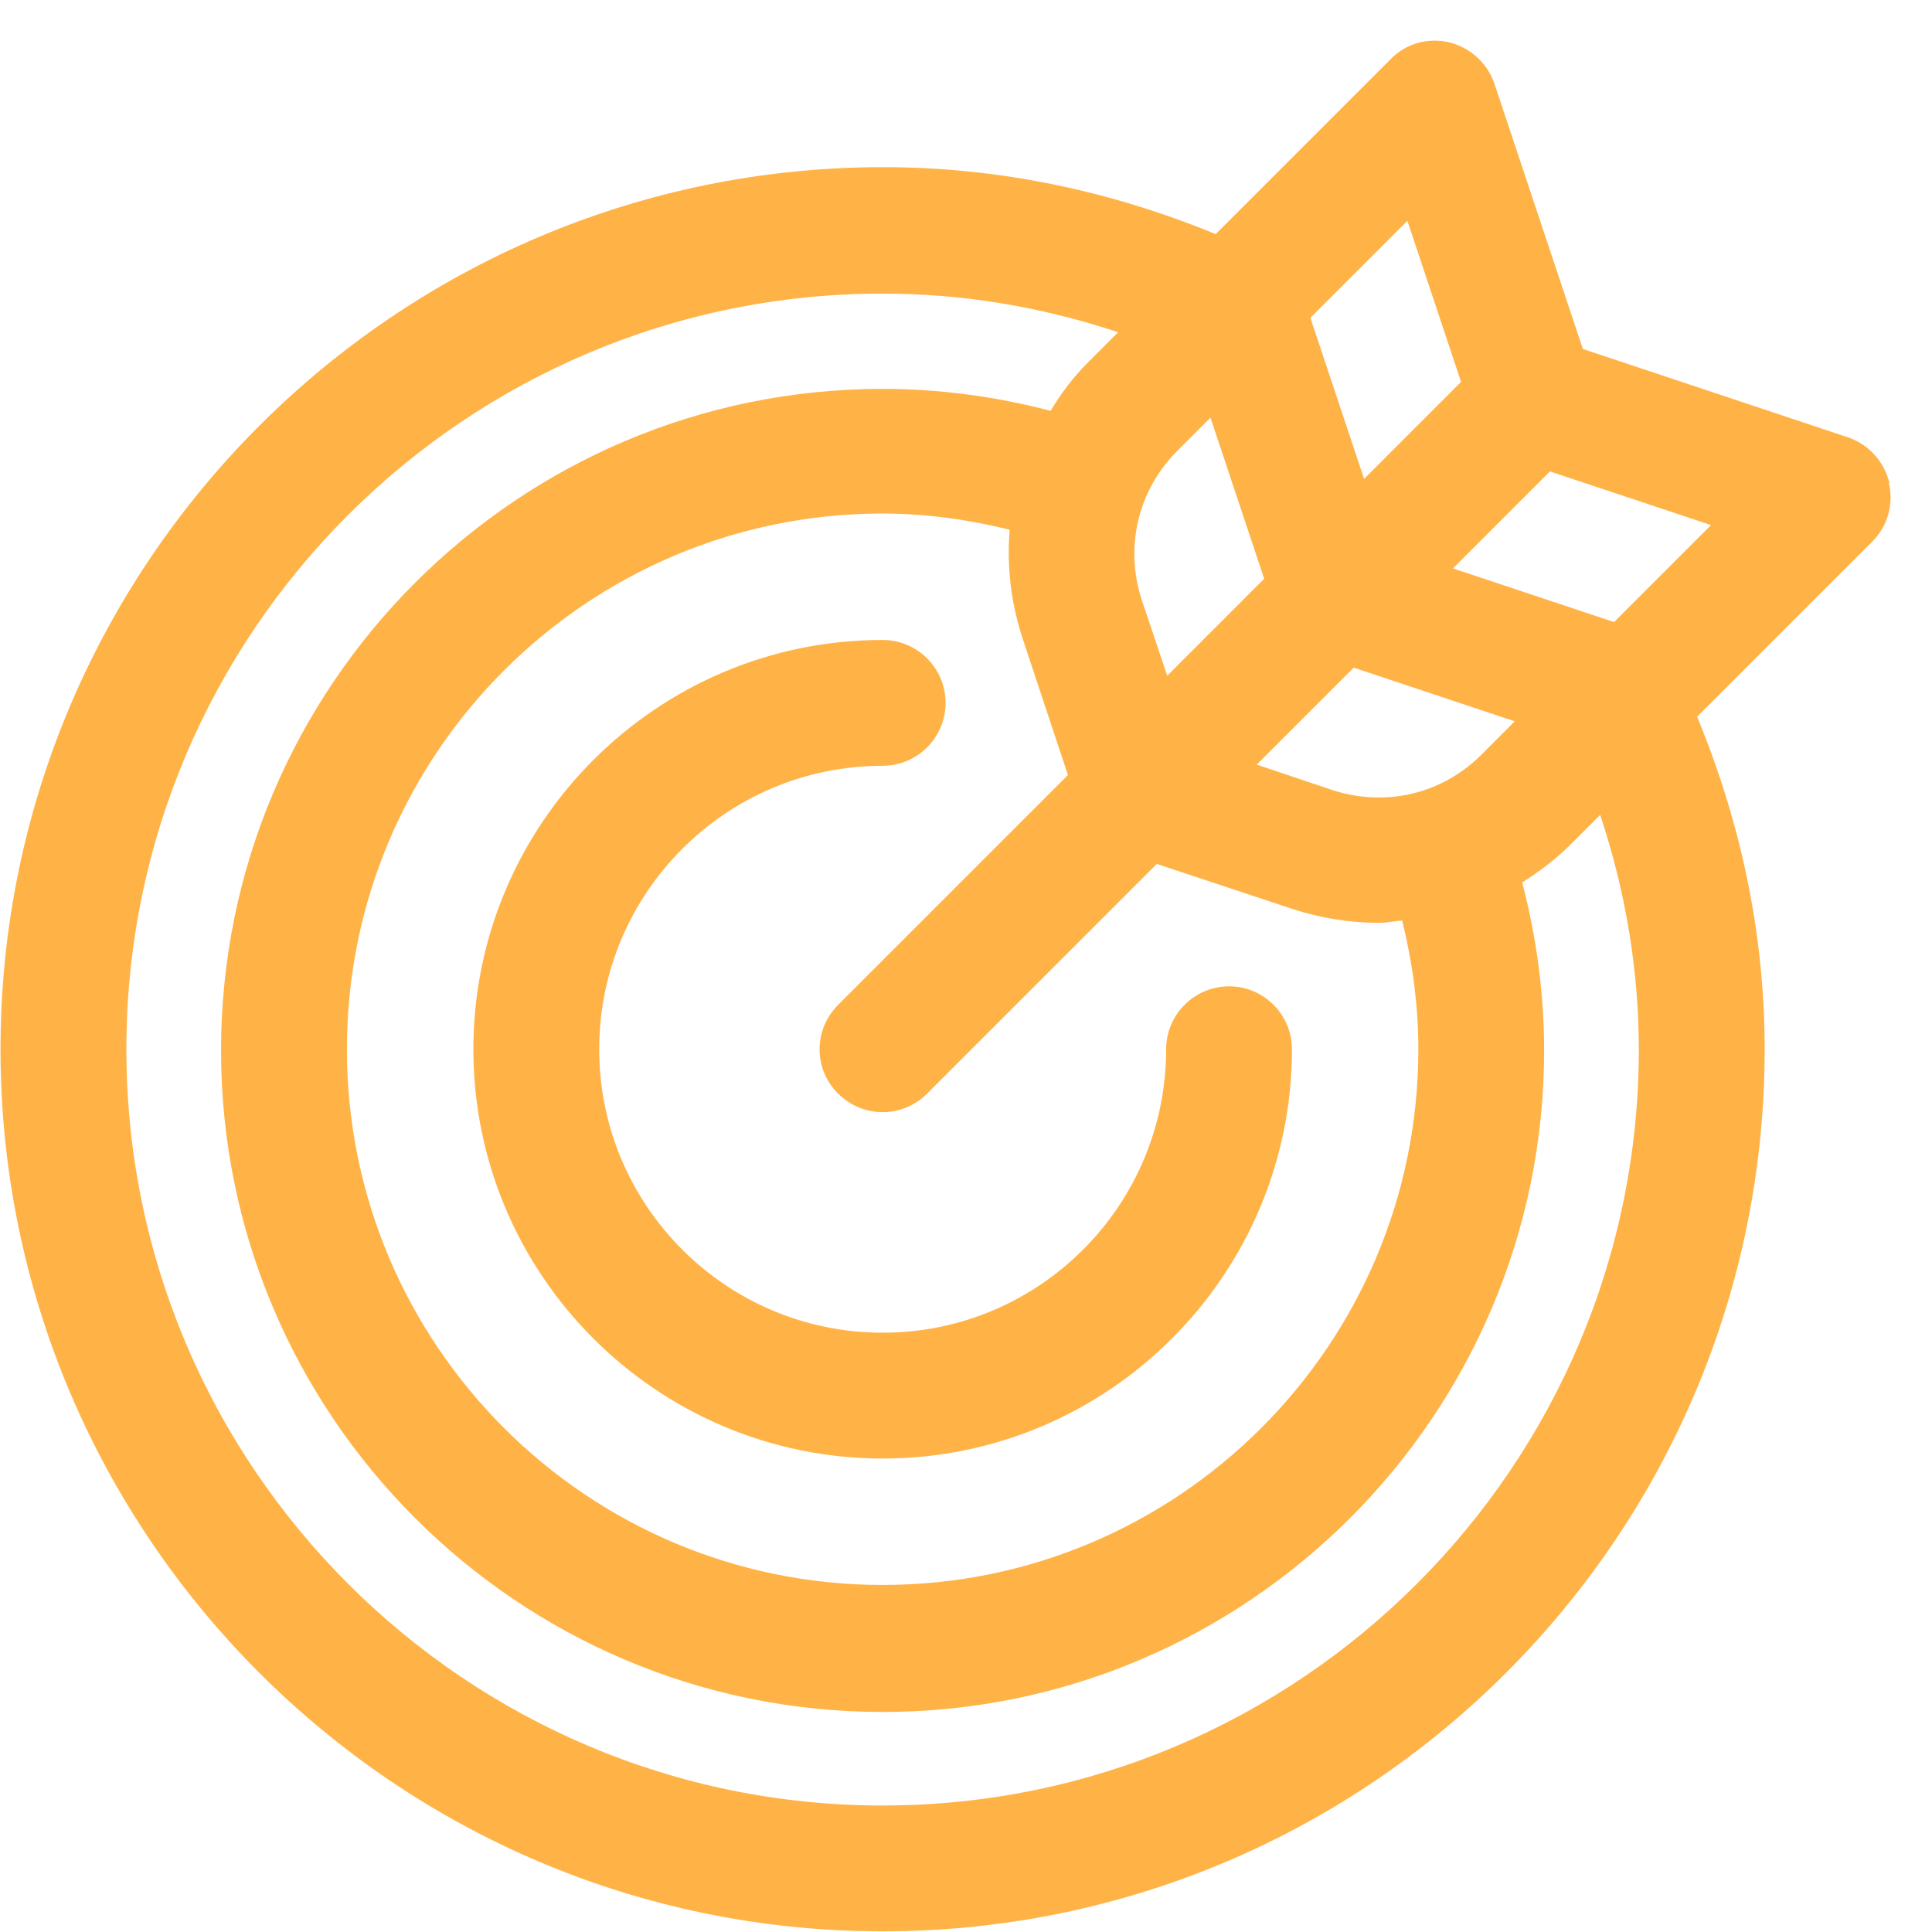 <svg fill="none" height="46" viewBox="0 0 46 46" width="46" xmlns="http://www.w3.org/2000/svg"><g fill="#ffb347"><path d="m29.263 23.484c-.825 0-1.498.673-1.498 1.498 0 3.725-3.024 6.749-6.749 6.749s-6.749-3.024-6.749-6.749 3.024-6.749 6.749-6.749c.825 0 1.498-.673 1.498-1.498s-.673-1.498-1.498-1.498c-5.374 0-9.745 4.371-9.745 9.745 0 5.374 4.371 9.745 9.745 9.745 5.374 0 9.745-4.371 9.745-9.745 0-.825-.673-1.498-1.498-1.498z"/><path d="m44.986 11.498c-.124-.509-.495-.921-.99-1.086l-6.309-2.103-2.103-6.309c-.165-.495-.577-.866-1.072-.99-.509-.124-1.045.027-1.402.399l-4.165 4.165c-2.543-1.045-5.196-1.594-7.917-1.594-11.6 0-21.016 9.429-21.016 21.002s9.415 21.002 21.002 21.002c11.587 0 21.002-9.415 21.002-21.002 0-2.735-.564-5.388-1.608-7.917l4.165-4.165c.371-.371.522-.893.399-1.402zm-11.477-6.24 1.278 3.835-2.309 2.309-1.278-3.835zm.261 19.724c0 7.037-5.718 12.755-12.755 12.755s-12.755-5.718-12.755-12.755c0-7.037 5.718-12.755 12.755-12.755 1.017 0 2.021.138 3.024.385-.069.866.028 1.746.316 2.611l1.072 3.23-5.47 5.47c-.591.591-.591 1.539 0 2.117.289.289.673.44 1.058.44.385 0 .77-.151 1.058-.44l5.47-5.47 3.23 1.072c.673.22 1.375.33 2.062.33.179 0 .357-.041.55-.055.247 1.003.385 2.034.385 3.051zm1.498-7.01c-.935.935-2.282 1.251-3.546.838l-1.801-.605 2.309-2.309 3.835 1.278zm-7.477-1.883-.605-1.801c-.412-1.251-.096-2.611.838-3.546l.797-.797 1.278 3.835zm11.229 8.893c0 9.924-8.082 18.006-18.006 18.006s-18.005-8.068-18.005-18.006 8.082-17.992 18.005-17.992c1.911 0 3.793.316 5.608.921l-.715.715c-.357.357-.646.742-.893 1.155-1.319-.344-2.653-.522-4-.522-8.687 0-15.751 7.065-15.751 15.751 0 8.687 7.065 15.751 15.751 15.751s15.751-7.065 15.751-15.751c0-1.347-.179-2.68-.522-4.0.412-.261.797-.55 1.141-.893l.715-.715c.605 1.814.921 3.697.921 5.608zm-.591-10.171-3.835-1.278 2.309-2.309 3.835 1.278z"/></g></svg>